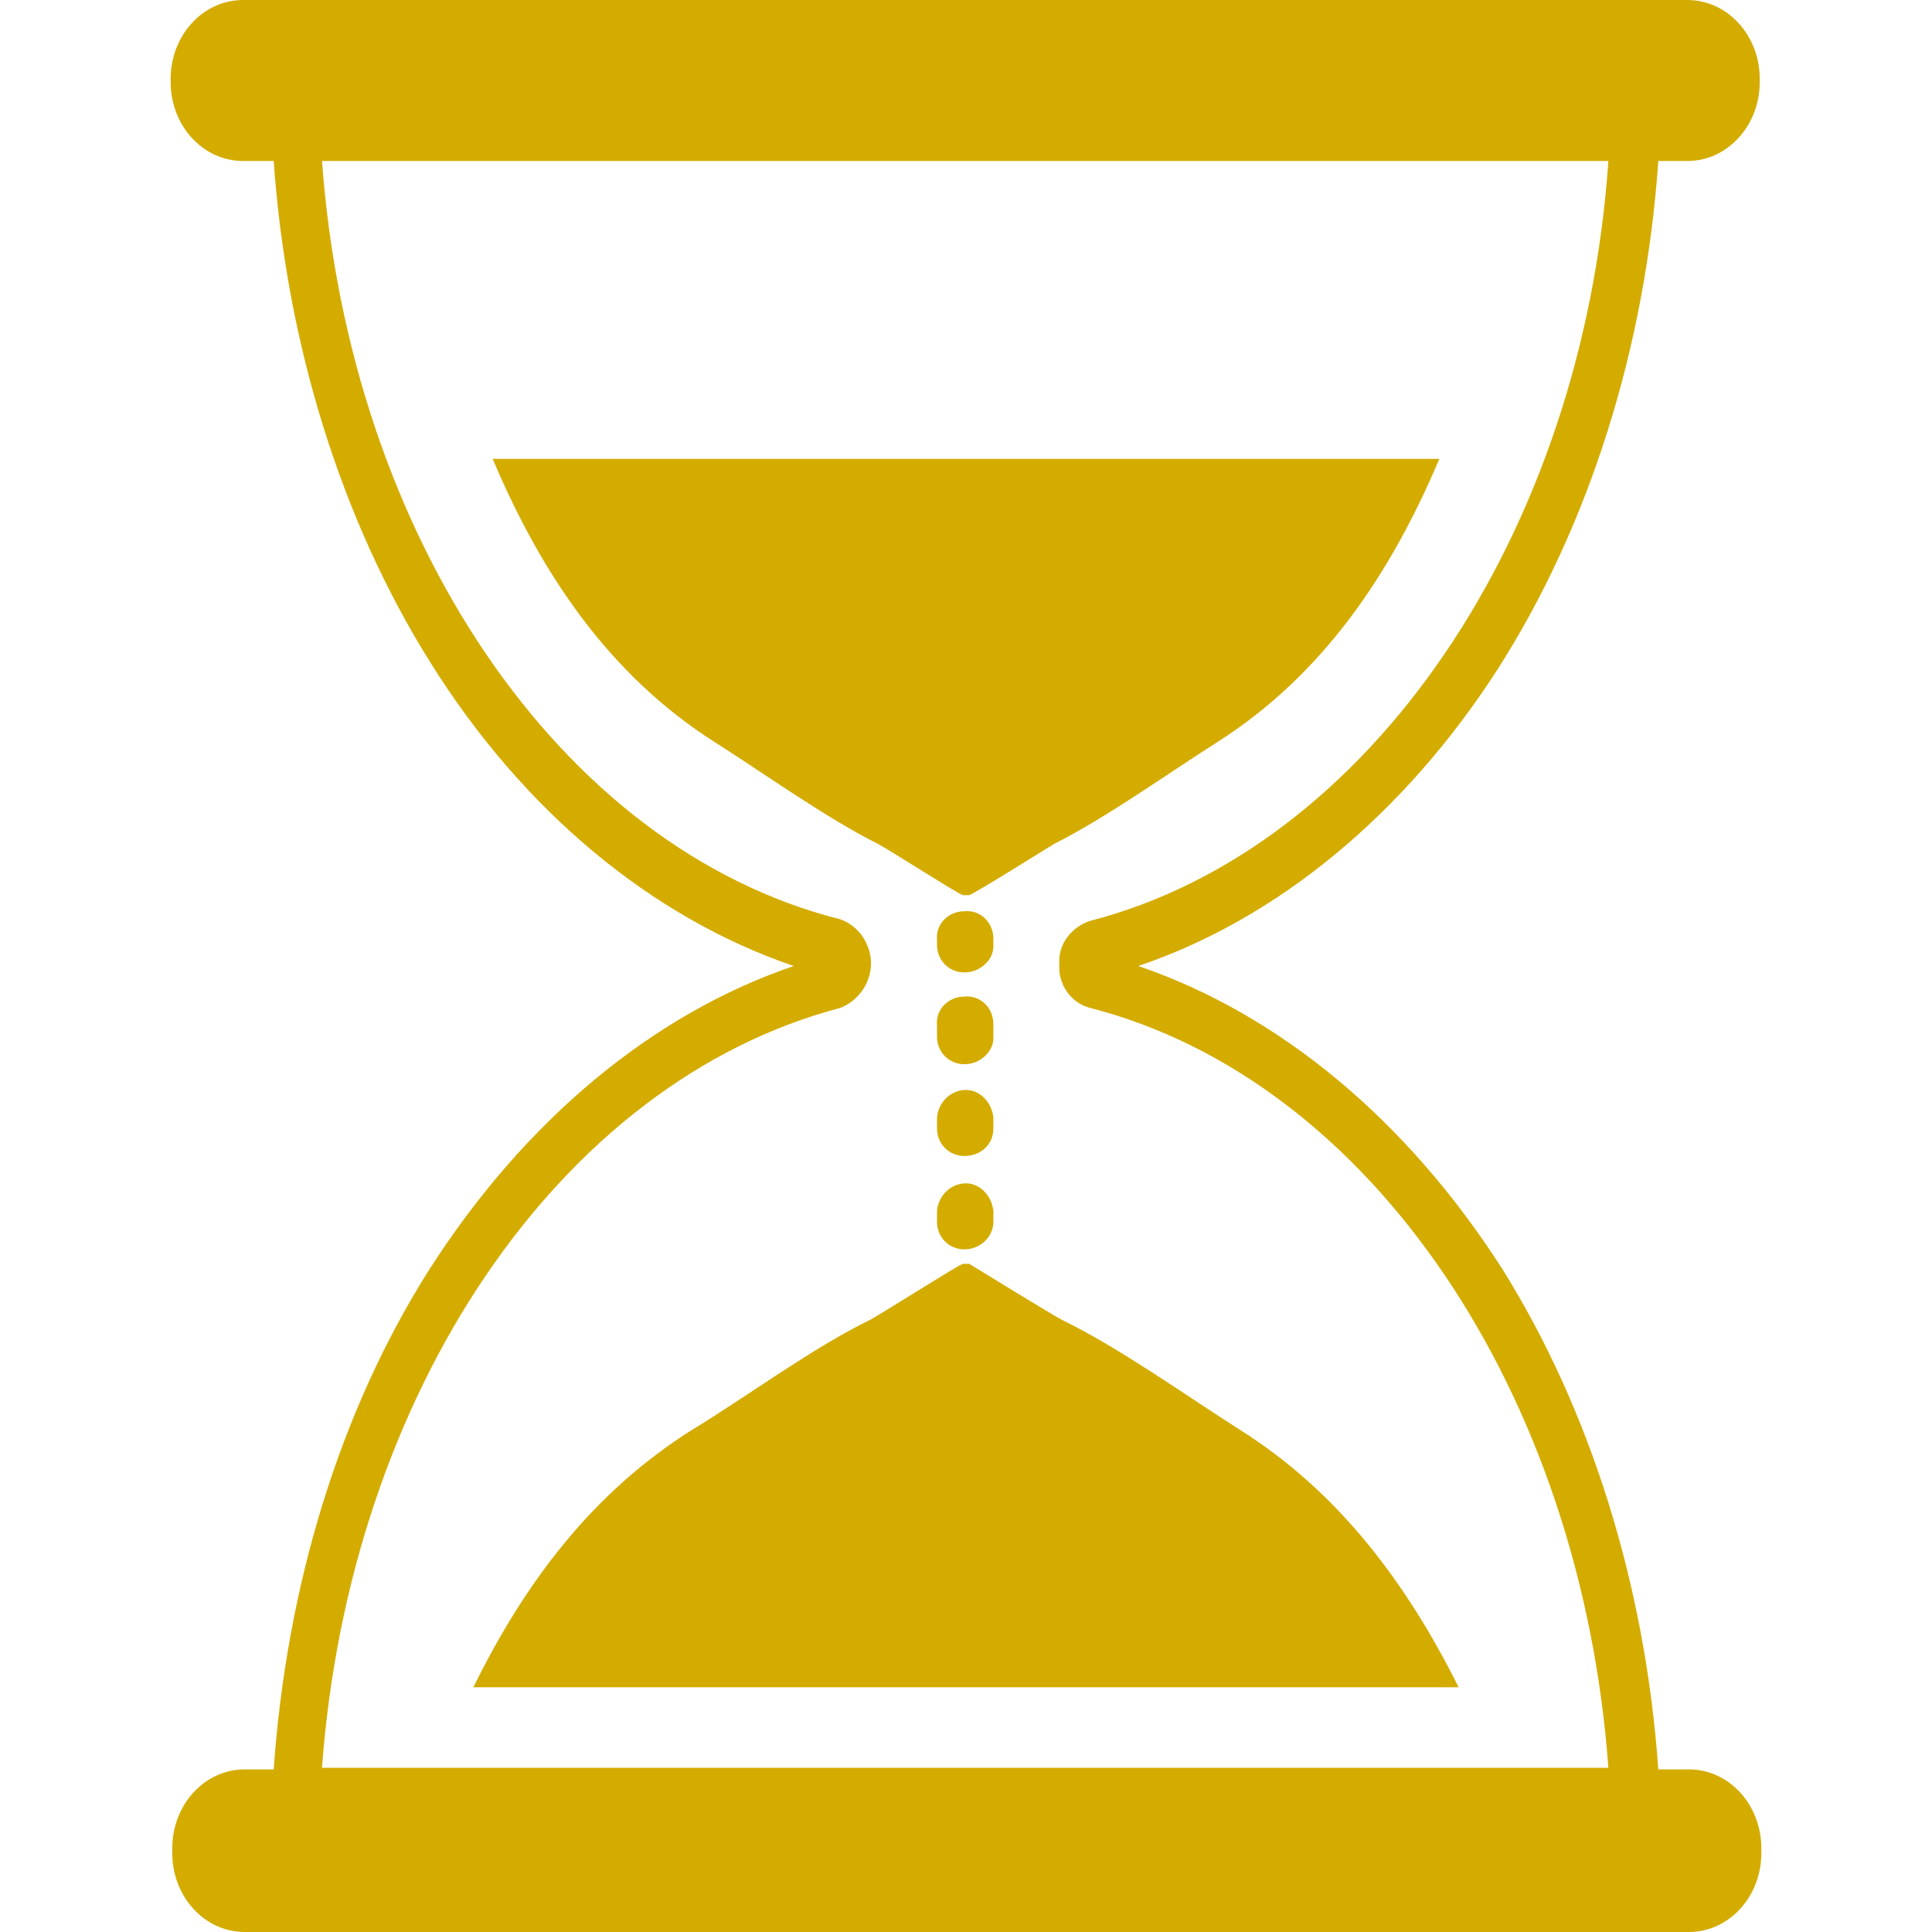 <svg version="1.1" xmlns="http://www.w3.org/2000/svg" xmlns:xlink="http://www.w3.org/1999/xlink" x="0px" y="0px" viewBox="0 0 120 120" style="enable-background:new 0 0 120 120;" xml:space="preserve">
	<path fill="#d4ac00" d="M93,41.6c5.7-8.9,9.2-20,10-31.6V10h1.8c2.5,0,4.5-2.2,4.5-4.9V4.9c0-2.7-2-4.9-4.5-4.9H15.1
		c-2.5,0-4.5,2.2-4.5,4.9v0.2c0,2.7,2,4.9,4.5,4.9H17V10c0.8,11.4,4.2,22.3,9.7,31.1C32.5,50.4,40.5,57,49.3,60
		c-8.8,3-16.7,9.6-22.6,18.8c-5.6,8.8-8.9,19.7-9.7,31.1h-1.8c-2.5,0-4.5,2.2-4.5,4.9v0.3c0,2.7,2,4.9,4.5,4.9h89.7
		c2.5,0,4.5-2.2,4.5-4.9v-0.3c0-2.7-2-4.9-4.5-4.9H103c-0.8-11.4-4.2-22.3-9.7-31.1C87.4,69.6,79.5,63,70.7,60
		C79.3,57.1,87.2,50.6,93,41.6z M67.7,57.2c-1.2,0.4-2,1.5-1.9,2.7l0,0c-0.1,1.2,0.7,2.4,1.9,2.7c17.5,4.5,30.5,24,32.2,47.2H20
		c1.7-23.2,14.7-42.6,32.2-47.2c1.5-0.6,2.3-2.3,1.7-3.8c-0.3-0.8-0.9-1.4-1.7-1.7C34.7,52.7,21.7,33.2,20,10h79.9
		C98.3,33.2,85.1,52.7,67.7,57.2z"/>
	<path fill="#d4ac00" d="M59.9,60.4c-1,0-1.7-0.8-1.7-1.7v-0.3c-0.1-1,0.7-1.8,1.7-1.8c1-0.1,1.8,0.7,1.8,1.7c0,0.1,0,0.1,0,0.2v0.3
		C61.7,59.6,60.9,60.4,59.9,60.4L59.9,60.4z"/>
	<path fill="#d4ac00" d="M59.9,77.6c-1,0-1.7-0.8-1.7-1.7v-0.7c0.1-1,0.9-1.7,1.8-1.7c0.9,0,1.6,0.8,1.7,1.7v0.7
		C61.7,76.8,60.9,77.6,59.9,77.6C59.9,77.6,59.9,77.6,59.9,77.6z M59.9,71.8c-1,0-1.7-0.8-1.7-1.7c0,0,0,0,0,0v-0.7
		c0.1-1,0.9-1.7,1.8-1.7c0.9,0,1.6,0.8,1.7,1.7v0.7C61.7,71.1,60.9,71.8,59.9,71.8C59.9,71.8,59.9,71.8,59.9,71.8z M59.9,66.1
		c-1,0-1.7-0.8-1.7-1.7l0,0v-0.7c-0.1-1,0.7-1.8,1.7-1.8c1-0.1,1.8,0.7,1.8,1.7c0,0.1,0,0.1,0,0.2v0.7C61.7,65.3,60.9,66.1,59.9,66.1
		C59.9,66.1,59.9,66.1,59.9,66.1z"/>
	<path fill="#d4ac00" d="M77,88.8c-3.3-2.1-7.5-5.1-11-6.8c-0.6-0.3-5.3-3.2-5.8-3.5l-0.1,0l-0.1,0l0,0l-0.1,0l-0.1,0
		c-0.5,0.2-5.2,3.2-5.8,3.5c-3.5,1.7-7.7,4.8-11,6.8c-6.2,3.9-10.4,9.5-13.6,16h61.2C87.4,98.4,83.2,92.7,77,88.8z"/>
	<path fill="#d4ac00" d="M44.4,46.1c3,1.9,6.9,4.7,10.1,6.3c0.6,0.3,4.8,3,5.3,3.2h0.1l0.1,0l0,0l0.1,0h0.1c0.5-0.2,4.8-2.9,5.3-3.2
		c3.2-1.6,7.1-4.4,10.1-6.3c6.6-4.2,10.8-10.5,13.8-17.6H30.6C33.6,35.6,37.8,41.9,44.4,46.1z"/>
</svg>